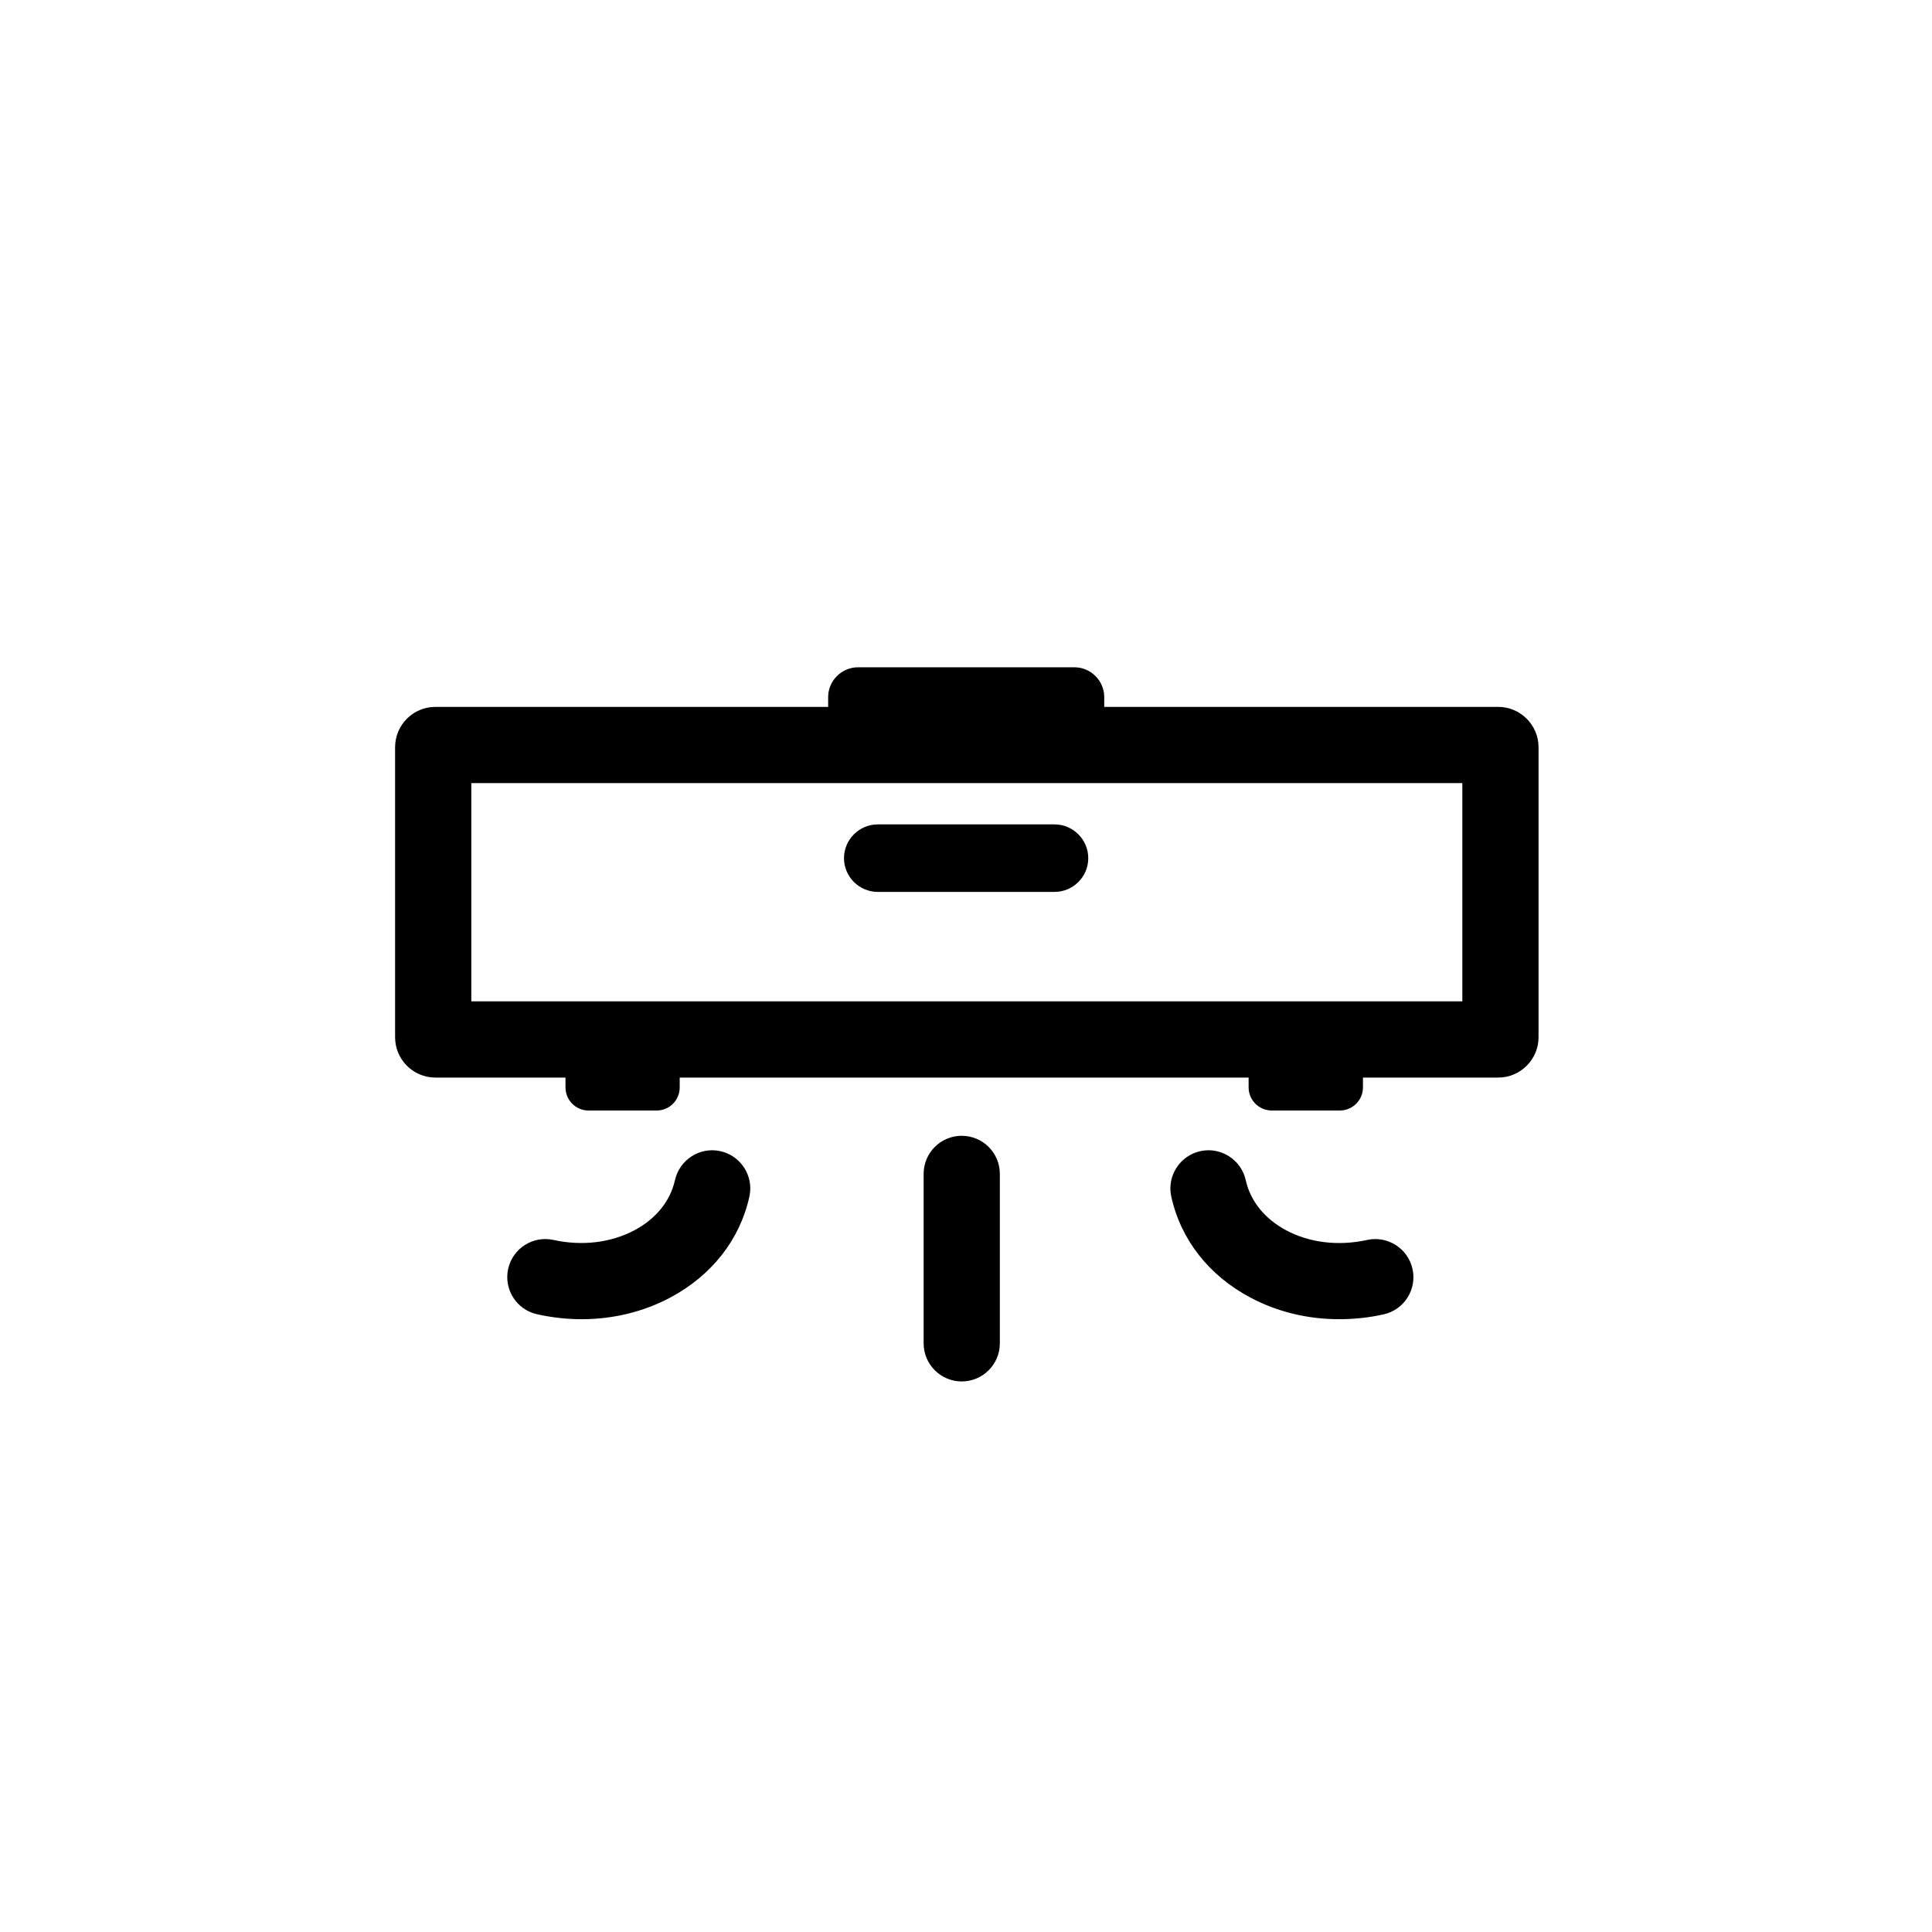 <svg xmlns="http://www.w3.org/2000/svg" xmlns:xlink="http://www.w3.org/1999/xlink" width="80" zoomAndPan="magnify" viewBox="0 0 60 60" height="80" preserveAspectRatio="xMidYMid meet" version="1.0"><path fill="#000000" d="M 46.527 21.953 L 34.293 21.953 L 34.293 21.648 C 34.293 21.141 33.875 20.723 33.367 20.723 L 26.648 20.723 C 26.137 20.723 25.719 21.141 25.719 21.648 L 25.719 21.953 L 13.523 21.953 C 12.828 21.953 12.27 22.516 12.27 23.207 L 12.27 32.211 C 12.27 32.902 12.828 33.465 13.523 33.465 L 17.562 33.465 L 17.562 33.77 C 17.562 34.168 17.883 34.488 18.277 34.488 L 20.395 34.488 C 20.789 34.488 21.109 34.168 21.109 33.77 L 21.109 33.465 L 38.777 33.465 L 38.777 33.77 C 38.777 34.168 39.102 34.488 39.496 34.488 L 41.609 34.488 C 42.004 34.488 42.328 34.168 42.328 33.77 L 42.328 33.465 L 46.527 33.465 C 47.219 33.465 47.781 32.902 47.781 32.211 L 47.781 23.207 C 47.781 22.516 47.219 21.953 46.527 21.953 Z M 45.414 31.098 L 14.637 31.098 L 14.637 24.32 L 45.414 24.32 Z M 45.414 31.098" fill-opacity="1" fill-rule="nonzero"></path><path fill="#000000" d="M 27.262 27.699 L 32.75 27.699 C 33.324 27.699 33.797 27.23 33.797 26.652 C 33.797 26.074 33.324 25.602 32.75 25.602 L 27.262 25.602 C 26.684 25.602 26.211 26.074 26.211 26.652 C 26.211 27.23 26.684 27.699 27.262 27.699 Z M 27.262 27.699" fill-opacity="1" fill-rule="nonzero"></path><path fill="#000000" d="M 42.457 38.508 C 41.566 38.703 40.672 38.598 39.941 38.207 C 39.277 37.852 38.832 37.301 38.688 36.652 C 38.547 36.016 37.914 35.609 37.277 35.75 C 36.641 35.891 36.234 36.523 36.375 37.16 C 36.668 38.496 37.543 39.613 38.832 40.297 C 39.668 40.742 40.613 40.969 41.586 40.969 C 42.043 40.969 42.508 40.922 42.965 40.82 C 43.605 40.68 44.008 40.047 43.867 39.41 C 43.727 38.773 43.094 38.367 42.457 38.508 Z M 42.457 38.508" fill-opacity="1" fill-rule="nonzero"></path><path fill="#000000" d="M 22.371 35.75 C 21.734 35.609 21.102 36.016 20.961 36.652 C 20.816 37.301 20.371 37.852 19.703 38.207 C 18.973 38.594 18.082 38.703 17.191 38.508 C 16.551 38.367 15.922 38.77 15.781 39.406 C 15.641 40.047 16.043 40.676 16.684 40.816 C 17.141 40.918 17.605 40.969 18.062 40.969 C 19.035 40.969 19.98 40.742 20.816 40.297 C 22.105 39.609 22.98 38.496 23.273 37.16 C 23.414 36.523 23.008 35.891 22.371 35.75 Z M 22.371 35.75" fill-opacity="1" fill-rule="nonzero"></path><path fill="#000000" d="M 29.867 35.273 C 29.215 35.273 28.684 35.801 28.684 36.457 L 28.684 41.719 C 28.684 42.371 29.215 42.902 29.867 42.902 C 30.52 42.902 31.051 42.371 31.051 41.719 L 31.051 36.457 C 31.051 35.801 30.52 35.273 29.867 35.273 Z M 29.867 35.273" fill-opacity="1" fill-rule="nonzero"></path></svg>